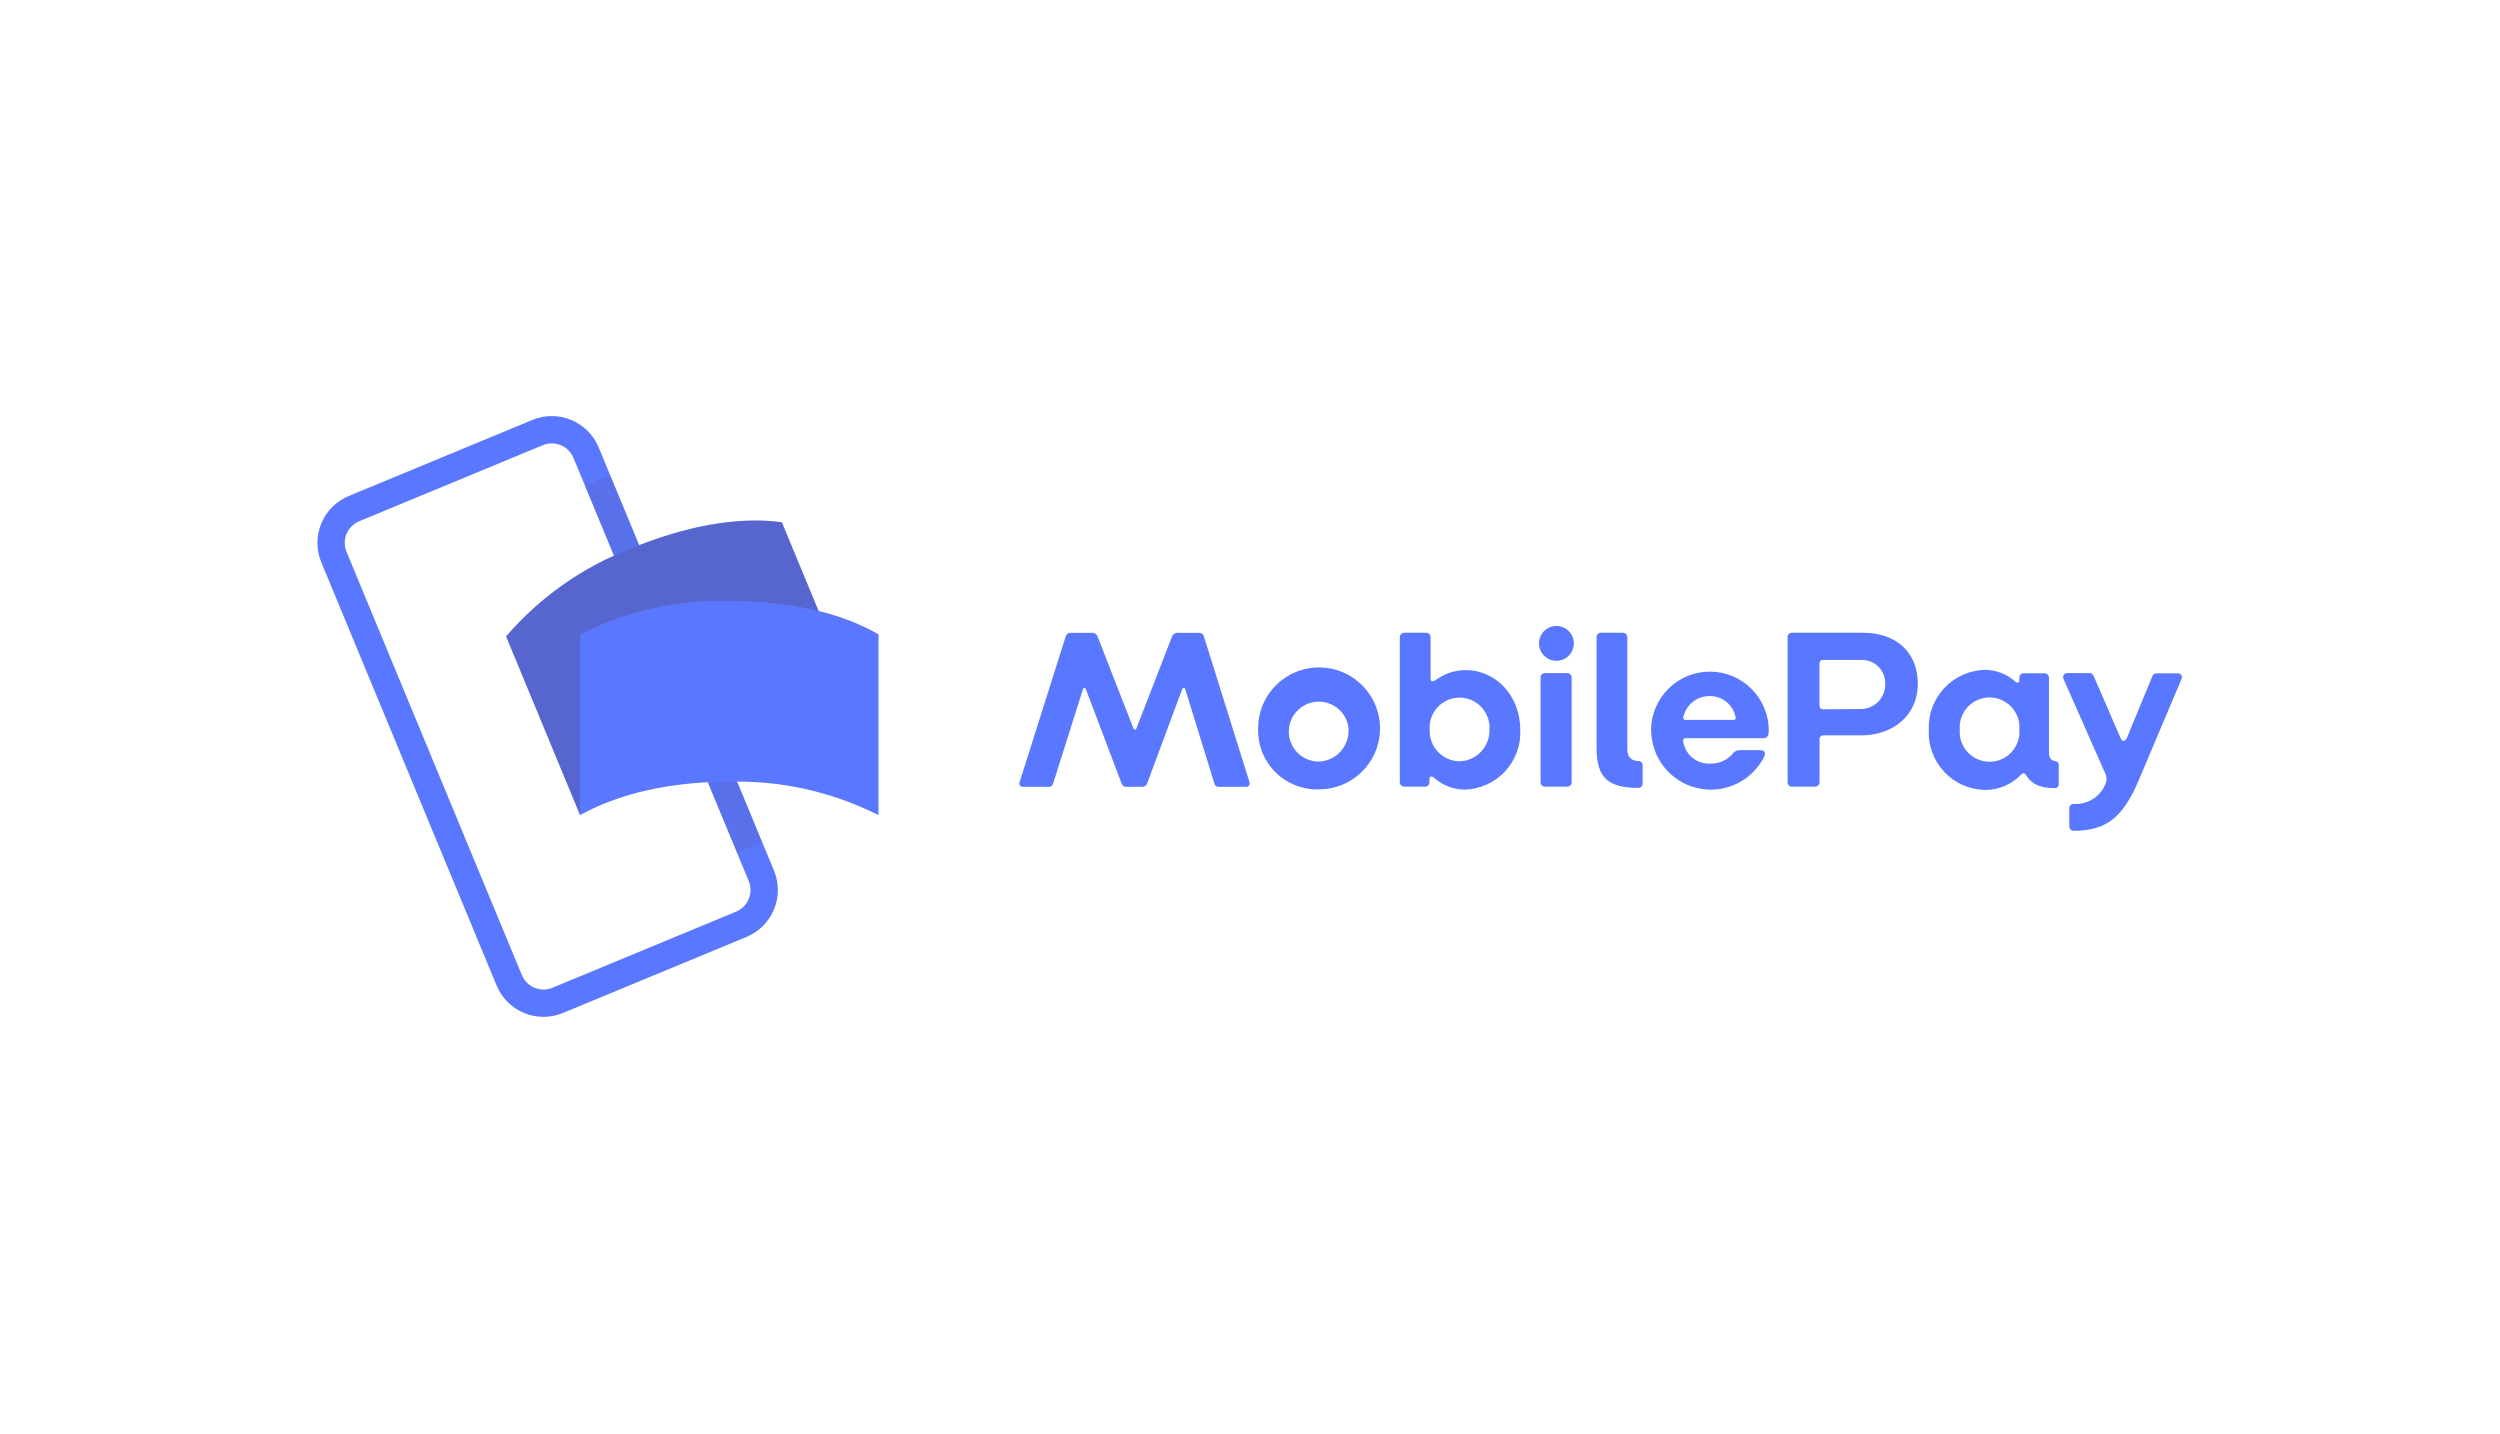 <svg width="2788" height="1599" viewBox="0 0 2788 1599" fill="none" xmlns="http://www.w3.org/2000/svg">
<rect width="2788" height="1599" fill="white"/>
<path d="M606.179 1134C594.971 1134 584.015 1130.68 574.694 1124.46C565.373 1118.23 558.107 1109.38 553.813 1099.03L358.308 627.069C352.564 613.201 352.564 597.62 358.307 583.752C364.051 569.884 375.068 558.865 388.935 553.12L593.706 468.311C600.572 465.465 607.931 464.001 615.363 464C622.795 463.999 630.154 465.463 637.021 468.307C643.887 471.151 650.126 475.32 655.38 480.576C660.635 485.831 664.803 492.071 667.646 498.937L863.151 970.919C868.886 984.784 868.881 1000.36 863.138 1014.22C857.395 1028.08 846.384 1039.09 832.524 1044.84L627.752 1129.69C620.914 1132.53 613.583 1133.99 606.179 1134ZM615.368 494.45C611.939 494.45 608.539 495.13 605.372 496.461L400.591 581.27C397.422 582.582 394.542 584.507 392.116 586.933C389.69 589.359 387.766 592.239 386.454 595.409C385.142 598.578 384.466 601.976 384.467 605.406C384.468 608.837 385.144 612.234 386.458 615.403L581.963 1087.39C584.621 1093.79 589.707 1098.87 596.106 1101.52C602.504 1104.17 609.693 1104.18 616.096 1101.54L820.868 1016.67C824.037 1015.36 826.917 1013.43 829.343 1011.01C831.768 1008.58 833.692 1005.7 835.005 1002.53C836.317 999.361 836.992 995.964 836.992 992.533C836.991 989.103 836.315 985.706 835.001 982.537L639.496 510.594C637.517 505.822 634.17 501.742 629.876 498.869C625.582 495.996 620.534 494.458 615.368 494.45Z" fill="#5A78FF"/>
<path opacity="0.7" d="M652.404 541.723L680.556 530.062L757.963 716.94L729.811 728.6L652.404 541.723Z" fill="url(#paint0_linear_1699_415)"/>
<path opacity="0.7" d="M850.144 939.531L821.992 951.192L734.37 739.653L762.522 727.992L850.144 939.531Z" fill="url(#paint1_linear_1699_415)"/>
<path d="M786.443 810.977C727.88 835.261 678.982 868.734 646.966 909.084L564.42 709.723C602.073 665.977 649.999 632.266 703.897 611.616C762.46 587.332 821.625 575.579 871.893 582.427L954.458 781.778C896.899 777.443 839.165 787.477 786.443 810.977Z" fill="#5A78FF"/>
<g opacity="0.4">
<path opacity="0.9" d="M786.443 810.973C727.88 835.257 678.982 868.73 646.966 909.08L564.42 709.719C602.073 665.973 649.999 632.262 703.897 611.612C762.46 587.328 821.625 575.575 871.893 582.423L954.458 781.774C896.899 777.439 839.164 787.473 786.443 810.973Z" fill="url(#paint2_linear_1699_415)"/>
<path opacity="0.7" d="M786.443 810.973C727.88 835.257 678.982 868.73 646.966 909.08L564.42 709.719C602.073 665.973 649.999 632.262 703.897 611.612C762.46 587.328 821.625 575.575 871.893 582.423L954.458 781.774C896.899 777.439 839.164 787.473 786.443 810.973Z" fill="url(#paint3_linear_1699_415)"/>
</g>
<path d="M813.34 871.752C749.949 871.752 691.92 884.001 646.946 909.004V707.428C698.471 681.427 755.646 668.627 813.34 670.176C876.73 670.176 935.895 681.93 979.723 707.476V909.052C928.207 883.03 871.034 870.213 813.34 871.752ZM1137.17 871.937L1188.46 709.817C1188.72 708.723 1189.32 707.739 1190.18 707.006C1191.03 706.273 1192.1 705.83 1193.22 705.738H1218.96C1220.09 705.897 1221.16 706.36 1222.05 707.079C1222.94 707.797 1223.62 708.744 1224.01 709.817L1263.93 812.101C1264.71 814.141 1266.75 814.335 1267.43 812.101L1307.06 709.817C1307.45 708.744 1308.13 707.797 1309.02 707.079C1309.91 706.36 1310.98 705.897 1312.11 705.738H1337.85C1338.97 705.83 1340.04 706.273 1340.89 707.006C1341.75 707.739 1342.35 708.723 1342.61 709.817L1393.32 871.937C1393.61 872.55 1393.73 873.229 1393.68 873.905C1393.62 874.581 1393.39 875.232 1393.01 875.792C1392.63 876.352 1392.1 876.802 1391.49 877.097C1390.88 877.392 1390.2 877.522 1389.53 877.473H1358.93C1357.88 877.521 1356.85 877.197 1356.01 876.557C1355.18 875.917 1354.59 875.004 1354.37 873.977L1321.82 768.682C1321.34 766.642 1319.01 766.642 1318.33 768.682L1279.47 873.199C1279.15 874.423 1278.43 875.506 1277.43 876.279C1276.43 877.052 1275.2 877.472 1273.94 877.473H1255.97C1253.15 877.473 1251.69 875.919 1250.62 873.199L1210.99 768.682C1210.22 766.642 1208.18 766.642 1207.69 768.682L1174.37 873.977C1174.12 875.029 1173.51 875.958 1172.63 876.598C1171.76 877.239 1170.69 877.549 1169.61 877.473H1140.47C1139.83 877.464 1139.19 877.289 1138.63 876.965C1138.08 876.642 1137.61 876.181 1137.28 875.626C1136.95 875.071 1136.76 874.441 1136.74 873.795C1136.73 873.15 1136.87 872.51 1137.17 871.937ZM1403.03 813.655C1402.76 800.153 1406.52 786.875 1413.82 775.516C1421.13 764.157 1431.65 755.231 1444.05 749.875C1456.45 744.52 1470.16 742.978 1483.44 745.446C1496.71 747.914 1508.96 754.28 1518.6 763.733C1528.25 773.186 1534.86 785.297 1537.6 798.522C1540.33 811.748 1539.07 825.488 1533.96 837.992C1528.86 850.496 1520.15 861.197 1508.94 868.73C1497.73 876.263 1484.53 880.288 1471.02 880.29C1462.13 880.594 1453.26 879.088 1444.97 875.864C1436.67 872.64 1429.11 867.765 1422.76 861.535C1416.4 855.305 1411.37 847.849 1407.98 839.619C1404.59 831.389 1402.91 822.556 1403.03 813.655ZM1504.05 813.655C1503.61 807.143 1501.28 800.901 1497.34 795.701C1493.39 790.5 1488.01 786.568 1481.86 784.391C1475.71 782.213 1469.05 781.885 1462.71 783.448C1456.38 785.01 1450.63 788.394 1446.2 793.182C1441.76 797.97 1438.83 803.952 1437.75 810.39C1436.68 816.828 1437.51 823.44 1440.15 829.409C1442.79 835.378 1447.12 840.443 1452.61 843.978C1458.1 847.514 1464.5 849.365 1471.02 849.304C1480.1 848.925 1488.66 844.958 1494.82 838.274C1500.97 831.59 1504.23 822.735 1503.86 813.655H1504.05ZM1598.86 866.983C1596.33 864.943 1594.1 865.72 1594.1 869.217V872.52C1594.1 873.749 1593.62 874.931 1592.77 875.818C1591.92 876.705 1590.76 877.229 1589.53 877.279H1565.83C1564.58 877.231 1563.4 876.714 1562.52 875.832C1561.63 874.949 1561.12 873.767 1561.07 872.52V710.4C1561.12 709.153 1561.63 707.97 1562.52 707.088C1563.4 706.206 1564.58 705.689 1565.83 705.641H1590.79C1592.02 705.691 1593.18 706.214 1594.03 707.102C1594.88 707.989 1595.36 709.171 1595.36 710.4V756.637C1595.36 759.939 1597.59 760.911 1601.19 758.385C1610.75 751.223 1622.36 747.34 1634.31 747.312C1668.89 747.312 1695.41 776.452 1695.41 813.947C1695.8 822.427 1694.49 830.901 1691.56 838.869C1688.63 846.837 1684.14 854.139 1678.35 860.346C1672.56 866.554 1665.58 871.542 1657.84 875.017C1650.09 878.492 1641.73 880.384 1633.24 880.582C1620.49 880.445 1608.25 875.602 1598.86 866.983ZM1661.02 813.947C1661.37 809.358 1660.77 804.745 1659.26 800.399C1657.74 796.053 1655.34 792.067 1652.22 788.691C1649.09 785.315 1645.3 782.621 1641.08 780.779C1636.86 778.937 1632.31 777.986 1627.7 777.986C1623.1 777.986 1618.55 778.937 1614.33 780.779C1610.11 782.621 1606.32 785.315 1603.19 788.691C1600.07 792.067 1597.67 796.053 1596.15 800.399C1594.64 804.745 1594.04 809.358 1594.39 813.947C1594.22 818.434 1594.95 822.91 1596.53 827.114C1598.11 831.317 1600.51 835.163 1603.59 838.428C1606.68 841.693 1610.38 844.31 1614.49 846.127C1618.59 847.945 1623.02 848.926 1627.51 849.013C1632.04 848.912 1636.5 847.916 1640.64 846.08C1644.78 844.245 1648.52 841.607 1651.64 838.32C1654.75 835.032 1657.19 831.16 1658.8 826.927C1660.41 822.693 1661.16 818.183 1661.02 813.655V813.947ZM1716.29 717.491C1716.29 712.339 1718.34 707.397 1721.98 703.754C1725.63 700.111 1730.57 698.064 1735.72 698.064C1740.87 698.064 1745.81 700.111 1749.46 703.754C1753.1 707.397 1755.15 712.339 1755.15 717.491C1755.15 722.644 1753.1 727.585 1749.46 731.228C1745.81 734.872 1740.87 736.918 1735.72 736.918C1730.57 736.918 1725.63 734.872 1721.98 731.228C1718.34 727.585 1716.29 722.644 1716.29 717.491ZM1718.04 872.908V755.374C1718.04 754.145 1718.51 752.963 1719.37 752.075C1720.22 751.188 1721.38 750.665 1722.61 750.614H1747.57C1748.22 750.588 1748.87 750.691 1749.48 750.916C1750.09 751.141 1750.65 751.485 1751.13 751.927C1751.61 752.369 1752 752.901 1752.27 753.492C1752.54 754.084 1752.69 754.723 1752.72 755.374V872.52C1752.67 873.767 1752.15 874.949 1751.27 875.832C1750.39 876.714 1749.21 877.231 1747.96 877.279H1722.61C1721.38 877.229 1720.22 876.705 1719.37 875.818C1718.51 874.931 1718.04 873.749 1718.04 872.52V872.908ZM1780.5 834.442V710.4C1780.5 709.171 1780.97 707.989 1781.82 707.102C1782.67 706.214 1783.84 705.691 1785.06 705.641H1810.03C1811.28 705.689 1812.46 706.206 1813.34 707.088C1814.22 707.97 1814.74 709.153 1814.79 710.4V835.219C1814.79 843.282 1818.28 848.624 1827.12 848.624C1828.39 848.624 1829.6 849.126 1830.49 850.018C1831.38 850.911 1831.88 852.121 1831.88 853.384V874.074C1831.83 875.302 1831.31 876.463 1830.42 877.314C1829.54 878.165 1828.35 878.64 1827.12 878.639C1793.9 878.639 1780.5 867.76 1780.5 834.442ZM1841.21 814.432C1841.24 805.809 1842.97 797.277 1846.3 789.323C1849.63 781.368 1854.49 774.147 1860.61 768.072C1866.73 761.997 1873.99 757.188 1881.97 753.917C1889.95 750.647 1898.49 748.98 1907.12 749.012C1915.74 749.044 1924.27 750.774 1932.23 754.103C1940.18 757.432 1947.4 762.296 1953.48 768.416C1959.55 774.536 1964.36 781.792 1967.63 789.771C1970.9 797.75 1972.57 806.295 1972.54 814.918C1972.54 819.484 1971.27 823.272 1966.71 823.272H1879.87C1877.63 823.272 1876.86 824.535 1877.05 826.574C1878.09 833.906 1881.88 840.567 1887.66 845.203C1893.43 849.84 1900.75 852.105 1908.13 851.538C1912.69 851.606 1917.2 850.665 1921.35 848.785C1925.5 846.904 1929.18 844.129 1932.13 840.659C1933.04 839.377 1934.25 838.335 1935.66 837.625C1937.06 836.914 1938.62 836.555 1940.19 836.579H1963.41C1967.48 836.579 1969.23 839.396 1967.68 843.379C1961.07 856.863 1950.08 867.713 1936.52 874.164C1922.96 880.615 1907.61 882.288 1892.98 878.911C1878.34 875.534 1865.28 867.305 1855.92 855.563C1846.56 843.821 1841.44 829.257 1841.4 814.238L1841.21 814.432ZM1933.39 802.776C1935.14 802.776 1935.92 801.999 1935.62 799.959C1934.34 793.206 1930.71 787.124 1925.38 782.787C1920.05 778.45 1913.36 776.138 1906.48 776.258C1899.74 776.252 1893.2 778.522 1887.91 782.7C1882.62 786.878 1878.9 792.72 1877.34 799.279C1876.86 801.028 1877.34 802.776 1879.38 802.776H1933.39ZM1993.52 872.52V710.4C1993.52 709.171 1993.99 707.989 1994.84 707.102C1995.69 706.214 1996.85 705.691 1998.08 705.641H2077.64C2113.97 705.641 2138.73 726.816 2138.73 762.465C2138.73 798.114 2110.66 820.066 2075.89 820.066H2033.73C2033.1 820 2032.46 820.08 2031.86 820.299C2031.26 820.518 2030.72 820.87 2030.28 821.329C2029.84 821.789 2029.51 822.342 2029.32 822.948C2029.13 823.554 2029.07 824.196 2029.17 824.826V872.52C2029.12 873.767 2028.6 874.949 2027.72 875.832C2026.84 876.714 2025.65 877.231 2024.41 877.279H1998.18C1996.93 877.254 1995.75 876.741 1994.88 875.851C1994 874.961 1993.52 873.765 1993.52 872.52ZM2075.89 790.731C2083.12 790.503 2089.97 787.422 2094.94 782.163C2099.9 776.903 2102.59 769.892 2102.41 762.659C2102.51 759.131 2101.9 755.617 2100.6 752.334C2099.3 749.051 2097.35 746.068 2094.86 743.567C2092.36 741.067 2089.39 739.101 2086.11 737.79C2082.83 736.48 2079.32 735.853 2075.79 735.947H2033.34C2030.33 735.947 2029.07 737.501 2029.07 740.512V786.457C2029.07 789.469 2030.33 791.023 2033.34 791.023L2075.89 790.731ZM2150.97 813.655C2150.65 805.151 2152.02 796.667 2155 788.696C2157.99 780.726 2162.53 773.428 2168.36 767.228C2174.19 761.027 2181.19 756.048 2188.96 752.579C2196.73 749.11 2205.12 747.22 2213.63 747.02C2226.03 747.088 2237.98 751.682 2247.24 759.939C2249.47 761.979 2251.99 761.688 2251.99 758.677V755.374C2251.99 752.849 2254.03 750.809 2256.56 750.809H2280.26C2281.51 750.857 2282.69 751.374 2283.57 752.256C2284.46 753.138 2284.97 754.321 2285.02 755.568V838.911C2285.02 845.224 2287.26 848.041 2291.63 848.624C2292.72 848.646 2293.77 849.077 2294.56 849.833C2295.35 850.588 2295.83 851.612 2295.9 852.704V874.656C2295.9 875.79 2295.45 876.877 2294.65 877.679C2293.85 878.48 2292.76 878.93 2291.63 878.93C2274.92 878.93 2265.11 874.171 2259.57 864.554C2258.02 862.029 2256.27 861.543 2253.74 864.069C2248.46 869.504 2242.13 873.805 2235.13 876.711C2228.14 879.617 2220.62 881.066 2213.04 880.97C2204.52 880.723 2196.13 878.774 2188.36 875.238C2180.6 871.701 2173.62 866.649 2167.84 860.378C2162.06 854.107 2157.59 846.743 2154.69 838.719C2151.79 830.696 2150.53 822.174 2150.97 813.655ZM2251.99 813.655C2252.35 809.079 2251.75 804.48 2250.24 800.146C2248.72 795.812 2246.33 791.838 2243.22 788.471C2240.1 785.104 2236.32 782.418 2232.11 780.581C2227.9 778.744 2223.36 777.796 2218.77 777.796C2214.18 777.796 2209.64 778.744 2205.44 780.581C2201.23 782.418 2197.45 785.104 2194.33 788.471C2191.21 791.838 2188.82 795.812 2187.31 800.146C2185.8 804.48 2185.2 809.079 2185.55 813.655C2185.2 818.232 2185.8 822.831 2187.31 827.164C2188.82 831.498 2191.21 835.473 2194.33 838.84C2197.45 842.207 2201.23 844.893 2205.44 846.73C2209.64 848.567 2214.18 849.515 2218.77 849.515C2223.36 849.515 2227.9 848.567 2232.11 846.73C2236.32 844.893 2240.1 842.207 2243.22 838.84C2246.33 835.473 2248.72 831.498 2250.24 827.164C2251.75 822.831 2252.35 818.232 2251.99 813.655ZM2307.65 921.767V901.077C2307.7 899.849 2308.23 898.688 2309.11 897.837C2310 896.986 2311.18 896.511 2312.41 896.512C2320.31 897.103 2328.18 895.033 2334.76 890.632C2341.35 886.231 2346.27 879.752 2348.74 872.228C2349.6 868.979 2349.25 865.531 2347.77 862.515L2301.34 757.414C2300.95 756.712 2300.74 755.918 2300.76 755.113C2300.77 754.308 2300.99 753.52 2301.41 752.83C2301.82 752.139 2302.41 751.571 2303.11 751.182C2303.82 750.793 2304.61 750.597 2305.42 750.614H2330.38C2332.91 750.614 2334.46 752.654 2335.43 755.18L2364.58 822.398C2366.61 827.74 2369.92 827.449 2372.15 822.398L2399.93 754.985C2400.9 752.46 2402.17 750.906 2404.69 750.906H2428.68C2429.42 750.867 2430.15 751.015 2430.82 751.336C2431.48 751.657 2432.05 752.14 2432.48 752.741C2432.9 753.342 2433.17 754.041 2433.26 754.773C2433.34 755.505 2433.24 756.246 2432.96 756.928L2385.17 869.994C2367.78 911.179 2349.32 926.527 2312.41 926.527C2311.17 926.479 2309.98 925.962 2309.1 925.08C2308.22 924.197 2307.7 923.014 2307.65 921.767Z" fill="#5A78FF"/>
<defs>
<linearGradient id="paint0_linear_1699_415" x1="7788.61" y1="9324.82" x2="10762.4" y2="1918.56" gradientUnits="userSpaceOnUse">
<stop stop-color="#504678"/>
<stop offset="0.302" stop-color="#504678" stop-opacity="0.616"/>
<stop offset="0.608" stop-color="#504678" stop-opacity="0.283"/>
<stop offset="0.852" stop-color="#504678" stop-opacity="0.076"/>
<stop offset="1" stop-color="#504678" stop-opacity="0"/>
</linearGradient>
<linearGradient id="paint1_linear_1699_415" x1="-6833.76" y1="-9165.81" x2="-10470" y2="-1515.85" gradientUnits="userSpaceOnUse">
<stop stop-color="#504678"/>
<stop offset="0.302" stop-color="#504678" stop-opacity="0.616"/>
<stop offset="0.608" stop-color="#504678" stop-opacity="0.283"/>
<stop offset="0.852" stop-color="#504678" stop-opacity="0.076"/>
<stop offset="1" stop-color="#504678" stop-opacity="0"/>
</linearGradient>
<linearGradient id="paint2_linear_1699_415" x1="12193.3" y1="15958.9" x2="48763.3" y2="7876.14" gradientUnits="userSpaceOnUse">
<stop stop-color="#504678"/>
<stop offset="0.179" stop-color="#504678" stop-opacity="0.872"/>
<stop offset="0.526" stop-color="#504678" stop-opacity="0.536"/>
<stop offset="1" stop-color="#504678" stop-opacity="0"/>
</linearGradient>
<linearGradient id="paint3_linear_1699_415" x1="41067.7" y1="8687.09" x2="39505.6" y2="4636.29" gradientUnits="userSpaceOnUse">
<stop stop-color="#504678"/>
<stop offset="0.643" stop-color="#504678" stop-opacity="0.332"/>
<stop offset="1" stop-color="#504678" stop-opacity="0"/>
</linearGradient>
</defs>
</svg>
